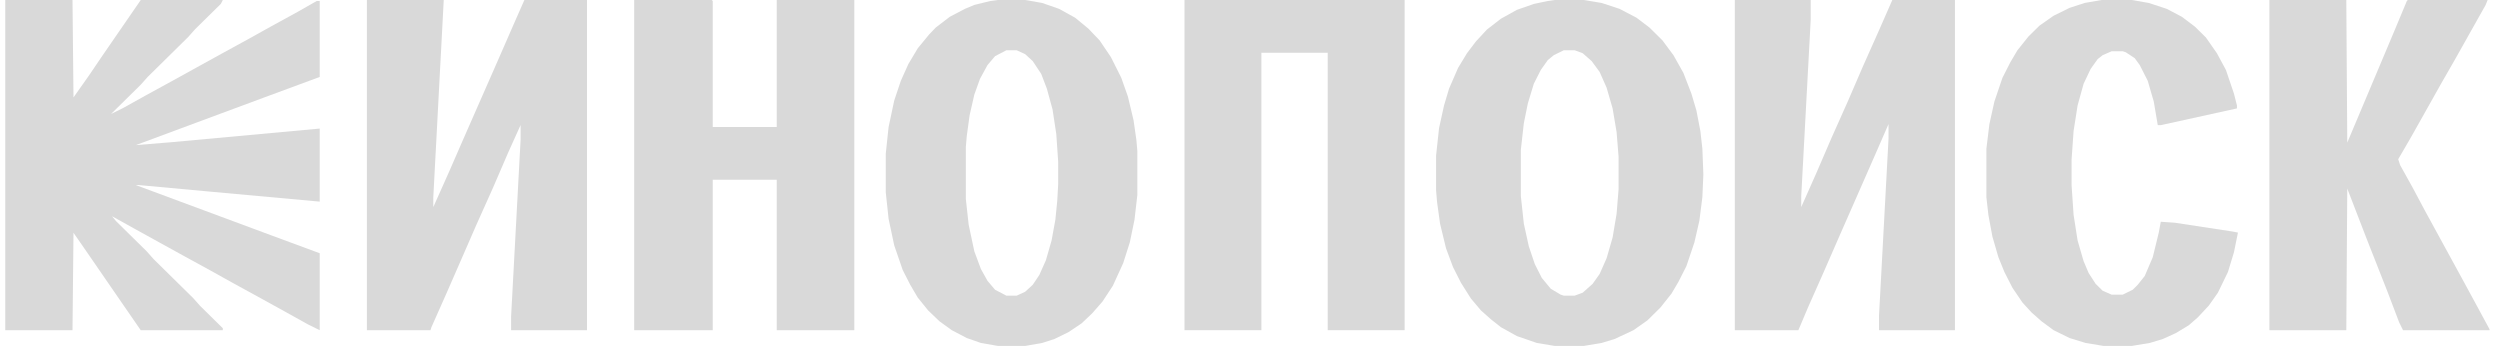 <?xml version="1.0" encoding="UTF-8"?> <svg xmlns="http://www.w3.org/2000/svg" width="159" height="22" viewBox="0 0 159 22" fill="none"> <path d="M0.334 0H4.611L4.674 6.195L5.68 4.77L6.435 3.655L7.63 1.92L8.825 0.186L8.95 0H14.171L14.045 0.248L12.409 1.858L11.969 2.354L9.391 4.894L8.95 5.389L7.064 7.248L7.818 6.876L9.265 6.071L10.963 5.142L12.535 4.274L14.108 3.407L15.806 2.478L17.252 1.673L18.95 0.743L20.145 0.062H20.334V4.894L16.812 6.195L12.472 7.805L8.636 9.23L10.9 9.044L20.334 8.177V12.823L13.541 12.204L8.825 11.77H8.636L12.976 13.38L17.315 14.991L20.334 16.106V21L19.579 20.628L18.133 19.823L16.56 18.956L14.862 18.026L13.416 17.221L11.718 16.292L10.145 15.425L8.573 14.557L7.126 13.752L7.378 14.062L9.328 15.982L9.768 16.478L12.284 18.956L12.724 19.451L14.171 20.876V21H8.95L7.881 19.451L6.686 17.717L5.491 15.982L4.674 14.805L4.611 21H0.334V0Z" fill="#D9D9D9"></path> <path d="M110.334 0H115.162V1.243L114.558 12.488V13.172L115.524 10.997L116.489 8.76L117.515 6.462L118.481 4.225L119.506 1.926L120.351 0H124.334V21H119.506V20.068L120.11 8.822V7.891L119.325 9.692L118.179 12.302L117.032 14.911L115.946 17.396L114.981 19.571L114.377 21H110.334V0Z" fill="#D9D9D9"></path> <path d="M23.334 0H28.222L27.558 12.55V13.172L28.584 10.873L29.369 9.071L30.515 6.462L31.662 3.852L32.748 1.367L33.351 0H37.334V21H32.506V20.13L33.11 8.885V7.953L32.325 9.692L31.36 11.929L30.274 14.352L29.489 16.154L28.403 18.639L27.437 20.814L27.377 21H23.334V0Z" fill="#D9D9D9"></path> <path d="M40.334 0H45.268L45.33 0.062V8.077H49.4V0H54.334V21H49.4V11.432H45.33V21H40.334V0Z" fill="#D9D9D9"></path> <path d="M75.334 0H89.334V21H84.443V3.355H80.225V21H75.334V0Z" fill="#D9D9D9"></path> <path d="M63.465 0H65.203L66.282 0.188L67.36 0.564L68.379 1.128L69.218 1.818L69.937 2.57L70.656 3.635L71.315 4.952L71.735 6.142L72.094 7.647L72.274 8.9L72.334 9.59V12.41L72.154 13.977L71.855 15.419L71.435 16.735L70.776 18.177L70.117 19.18L69.458 19.932L68.798 20.558L67.96 21.122L67.061 21.561L66.282 21.812L65.203 22H63.465L62.386 21.812L61.487 21.499L60.529 20.997L59.75 20.433L59.031 19.744L58.371 18.929L57.892 18.114L57.413 17.174L56.873 15.607L56.514 13.915L56.334 12.222V9.778L56.514 8.085L56.873 6.393L57.293 5.14L57.772 4.074L58.371 3.071L59.09 2.194L59.51 1.755L60.409 1.066L61.368 0.564L61.967 0.313L62.986 0.063L63.465 0ZM64.004 3.197L63.285 3.573L62.806 4.137L62.327 5.014L61.967 6.017L61.667 7.333L61.487 8.65L61.428 9.339V12.661L61.607 14.291L61.967 15.983L62.386 17.111L62.806 17.863L63.285 18.427L64.004 18.803H64.664L65.203 18.553L65.682 18.114L66.102 17.487L66.521 16.547L66.881 15.293L67.121 13.977L67.24 12.786L67.3 11.721V10.279L67.18 8.524L66.941 6.957L66.581 5.641L66.222 4.701L65.682 3.886L65.203 3.447L64.664 3.197H64.004Z" fill="#D9D9D9"></path> <path d="M98.882 0H100.722L101.864 0.188L103.006 0.564L104.084 1.128L104.909 1.755L105.733 2.57L106.431 3.51L107.065 4.638L107.573 5.954L107.89 7.02L108.144 8.336L108.271 9.464L108.334 11.094L108.271 12.536L108.08 14.04L107.763 15.419L107.256 16.923L106.748 17.926L106.304 18.678L105.606 19.556L104.782 20.37L103.894 20.997L102.688 21.561L101.864 21.812L100.722 22H98.882L97.741 21.812L96.472 21.373L95.457 20.809L94.823 20.308L94.189 19.744L93.554 18.991L92.92 17.989L92.412 16.986L91.968 15.795L91.588 14.228L91.397 12.849L91.334 12.097V9.903L91.524 8.148L91.841 6.707L92.159 5.641L92.73 4.325L93.3 3.385L93.871 2.632L94.569 1.88L95.457 1.191L96.472 0.627L97.55 0.251L98.439 0.063L98.882 0ZM99.453 3.197L98.819 3.51L98.439 3.823L97.994 4.45L97.55 5.328L97.17 6.581L96.916 7.835L96.726 9.527V12.473L96.916 14.228L97.233 15.669L97.614 16.798L98.058 17.675L98.629 18.365L99.263 18.741L99.453 18.803H100.151L100.659 18.615L101.293 18.051L101.737 17.424L102.181 16.422L102.562 15.105L102.815 13.601L102.942 12.034V9.966L102.815 8.399L102.562 6.895L102.181 5.578L101.737 4.575L101.23 3.886L100.659 3.385L100.151 3.197H99.453Z" fill="#D9D9D9"></path> <path d="M144.334 0H149.225L149.286 9.071L150.753 5.592L152.22 2.112L153.076 0.062L153.137 0H158.212L158.089 0.311L157.111 2.05L156.133 3.79L155.277 5.281L154.299 7.021L153.321 8.76L152.526 10.127L152.648 10.5L153.443 11.929L154.238 13.42L154.849 14.539L155.766 16.216L156.683 17.893L157.661 19.695L158.334 20.938V21H152.832L152.587 20.503L151.854 18.577L150.509 15.16L149.286 11.991L149.225 21H144.334V0Z" fill="#D9D9D9"></path> <path d="M133.665 0H135.577L136.661 0.188L137.808 0.564L138.764 1.066L139.593 1.692L140.294 2.382L140.995 3.385L141.569 4.45L142.079 5.954L142.27 6.707V6.895L137.426 7.96H137.234L136.979 6.456L136.597 5.14L136.087 4.137L135.768 3.698L135.195 3.322L135.003 3.259H134.302L133.728 3.51L133.41 3.761L132.963 4.387L132.517 5.328L132.135 6.707L131.88 8.336L131.752 10.154V11.784L131.88 13.664L132.135 15.293L132.517 16.61L132.836 17.362L133.282 18.051L133.728 18.49L134.302 18.741H135.003L135.641 18.427L135.959 18.114L136.406 17.55L136.916 16.359L137.298 14.792L137.426 14.103L138.318 14.165L142.015 14.729L142.334 14.792L142.079 16.046L141.697 17.299L141.059 18.615L140.485 19.43L139.784 20.182L139.21 20.684L138.382 21.185L137.553 21.561L136.724 21.812L135.577 22H133.792L132.645 21.812L131.625 21.499L130.605 20.997L129.84 20.433L129.203 19.869L128.629 19.242L127.991 18.302L127.481 17.299L127.099 16.359L126.716 15.043L126.461 13.664L126.334 12.536V9.464L126.525 7.897L126.844 6.456L127.354 4.952L127.864 3.949L128.31 3.197L129.011 2.319L129.712 1.63L130.605 1.003L131.625 0.501L132.581 0.188L133.665 0Z" fill="#D9D9D9"></path> </svg> 